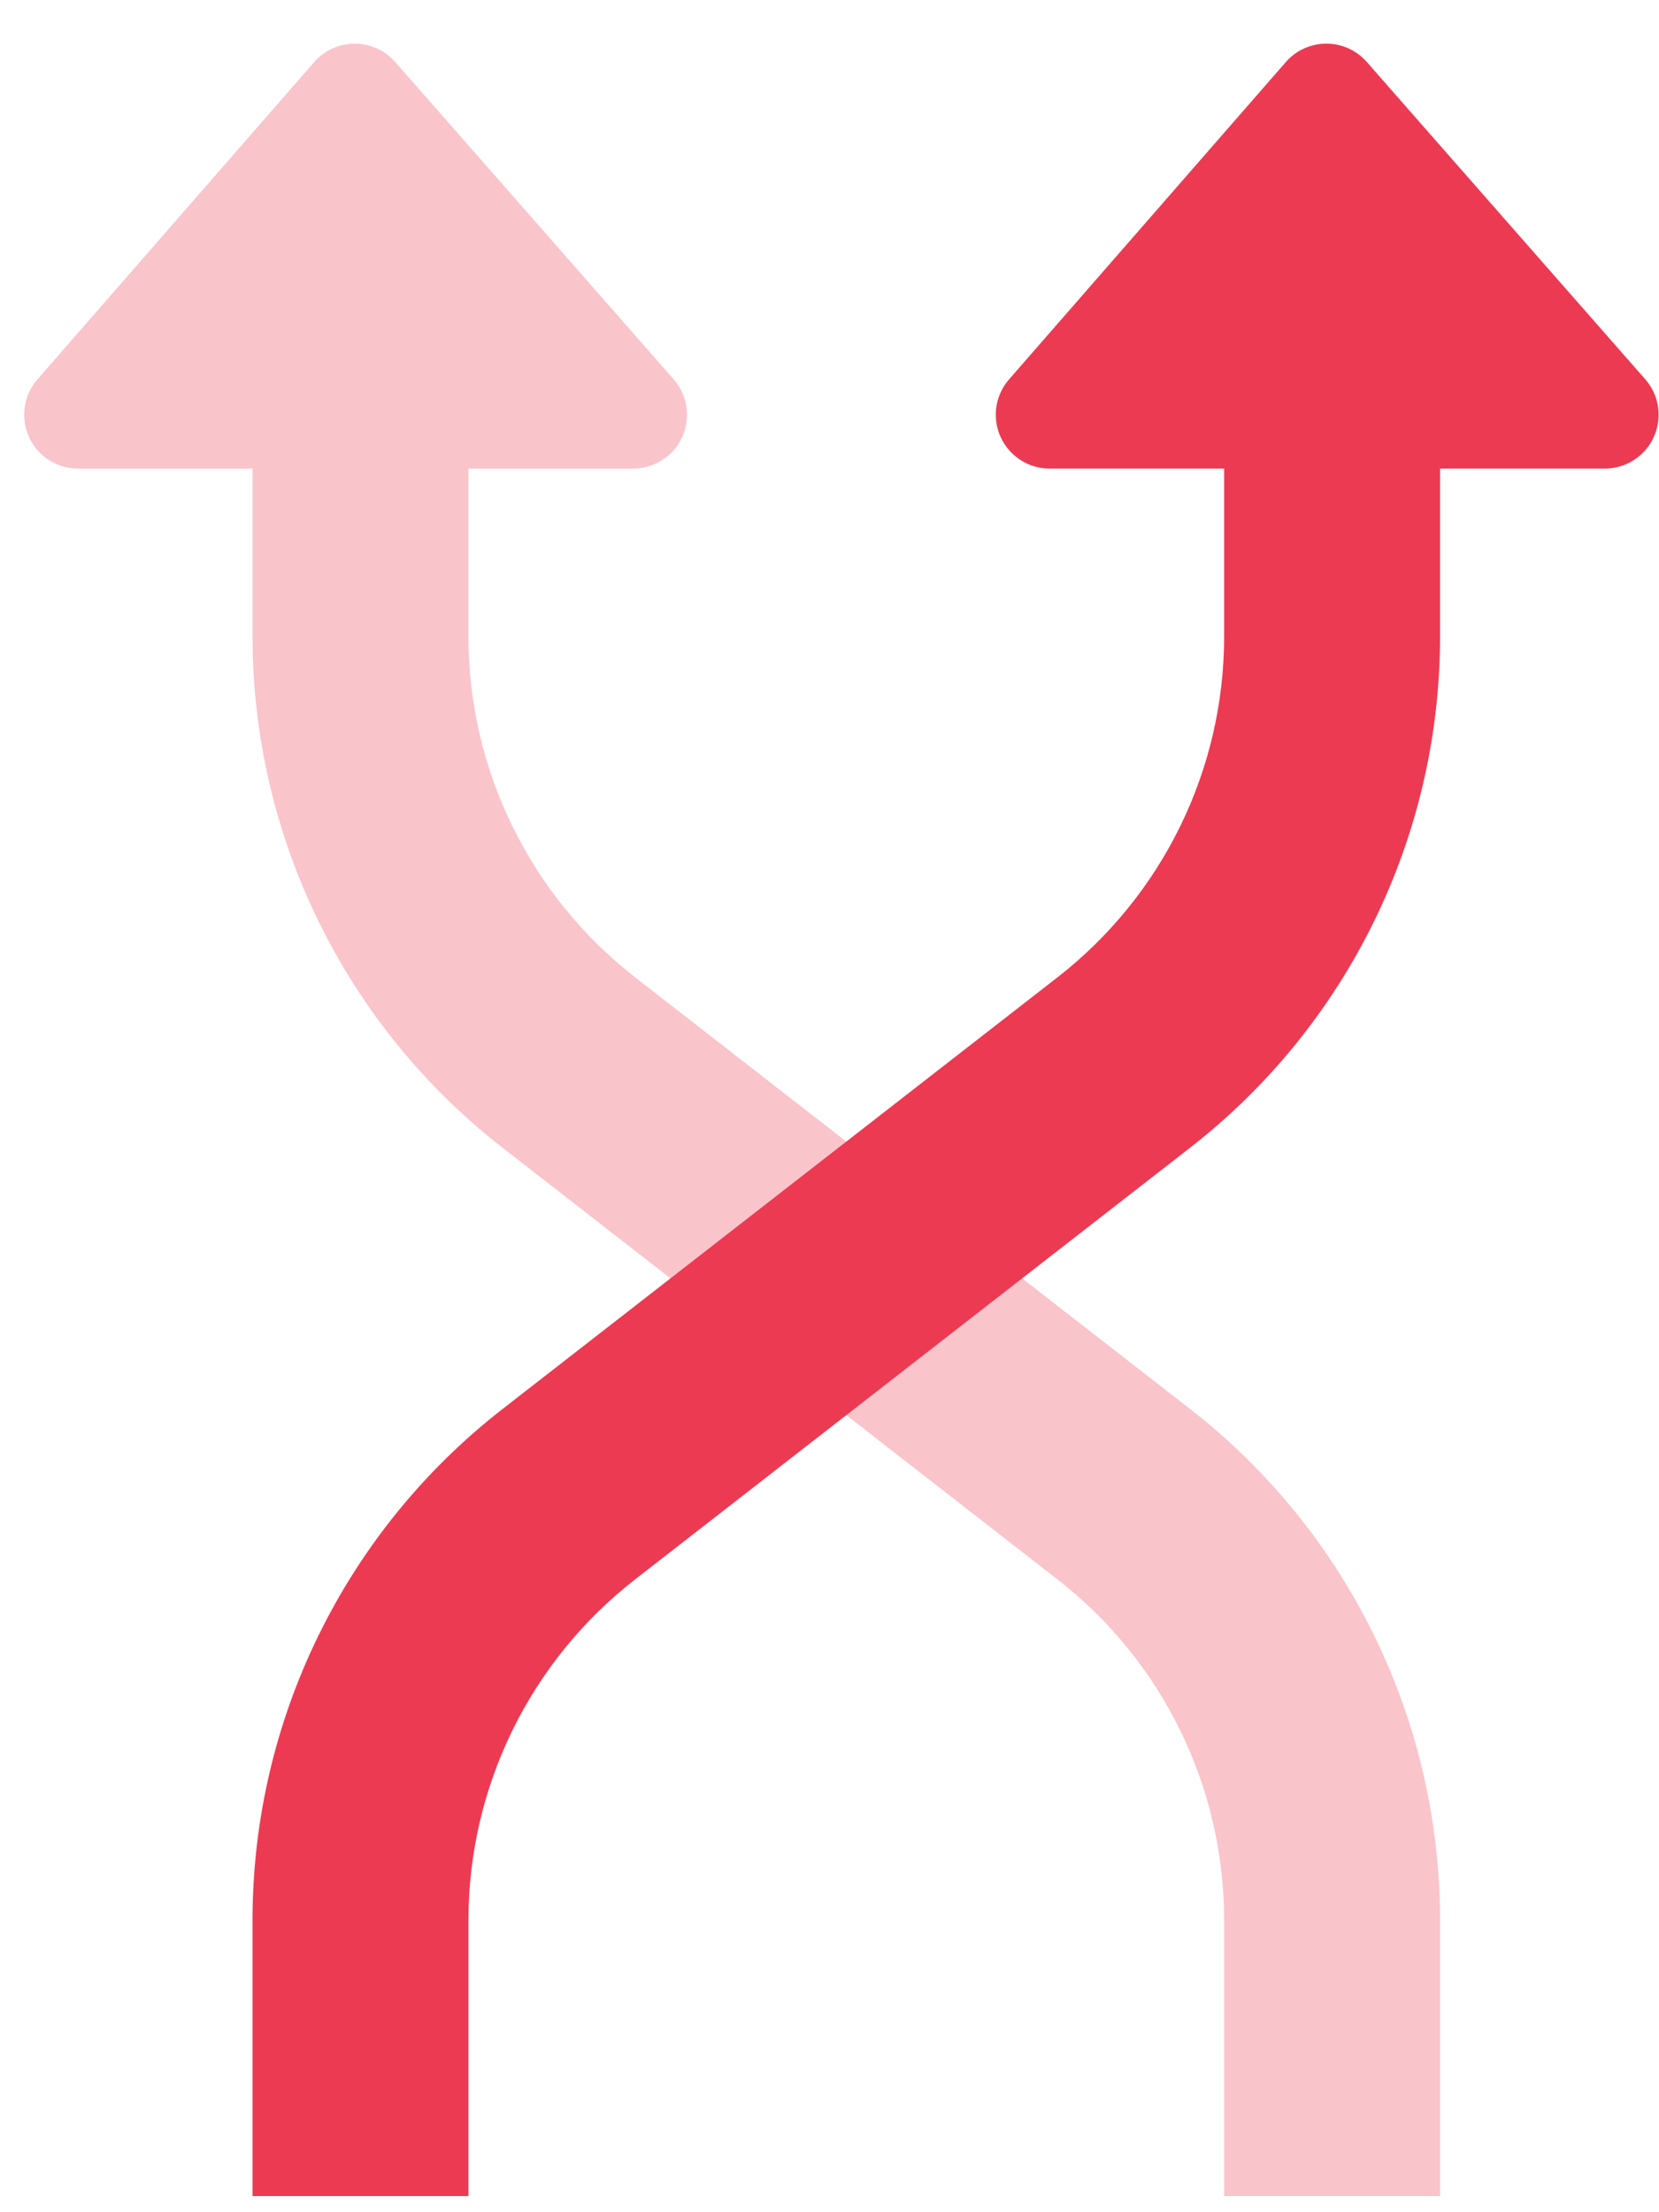 <?xml version="1.0" encoding="UTF-8"?>
<svg width="33px" height="44px" viewBox="0 0 33 44" version="1.1" xmlns="http://www.w3.org/2000/svg" xmlns:xlink="http://www.w3.org/1999/xlink">
    <!-- Generator: Sketch 53.2 (72643) - https://sketchapp.com -->
    <title>Shuffle</title>
    <desc>Created with Sketch.</desc>
    <g id="Main-screens" stroke="none" stroke-width="1" fill="none" fill-rule="evenodd">
        <g id="Who-we-are" transform="translate(-1219, -2199)">
            <g id="Group-6-Copy-2" transform="translate(1070, 2183)">
                <g id="Group-6-Copy">
                    <g id="Shuffle" transform="translate(164.454, 37.897) scale(1, -1) rotate(90) translate(-164.454, -37.897) translate(138.377, 11.821)">
                        <rect id="bound" x="0" y="0" width="51.539" height="51.539"></rect>
                        <path d="M38.654,32.212 L38.654,28.936 C38.654,28.676 38.749,28.425 38.92,28.229 C39.31,27.785 39.987,27.741 40.431,28.131 L46.741,33.669 C46.777,33.701 46.811,33.734 46.842,33.77 C47.231,34.216 47.184,34.892 46.739,35.281 L40.429,40.785 C40.234,40.955 39.984,41.049 39.725,41.049 C39.134,41.049 38.654,40.569 38.654,39.978 L38.654,36.507 L35.316,36.507 C31.34,36.507 27.586,34.671 25.145,31.532 L16.561,20.496 C14.934,18.403 12.431,17.18 9.781,17.18 L4.295,17.18 L4.295,12.885 L9.781,12.885 C13.757,12.885 17.51,14.72 19.951,17.859 L28.535,28.896 C30.163,30.988 32.665,32.212 35.316,32.212 L38.654,32.212 Z" id="Combined-Shape" fill="#ED3A53" fill-rule="nonzero" opacity="0.3"></path>
                        <path d="M38.654,12.885 L38.654,9.609 C38.654,9.349 38.749,9.098 38.92,8.902 C39.31,8.458 39.987,8.414 40.431,8.804 L46.741,14.342 C46.777,14.374 46.811,14.407 46.842,14.443 C47.231,14.889 47.184,15.565 46.739,15.954 L40.429,21.458 C40.234,21.628 39.984,21.722 39.725,21.722 C39.134,21.722 38.654,21.242 38.654,20.651 L38.654,17.18 L35.316,17.18 C32.665,17.18 30.163,18.403 28.535,20.496 L19.951,31.532 C17.51,34.671 13.757,36.507 9.781,36.507 L4.295,36.507 L4.295,32.212 L9.781,32.212 C12.431,32.212 14.934,30.988 16.561,28.896 L25.145,17.859 C27.586,14.72 31.34,12.885 35.316,12.885 L38.654,12.885 Z" id="Combined-Shape" fill="#ED3A53" fill-rule="nonzero"></path>
                    </g>
                </g>
            </g>
        </g>
    </g>
</svg>